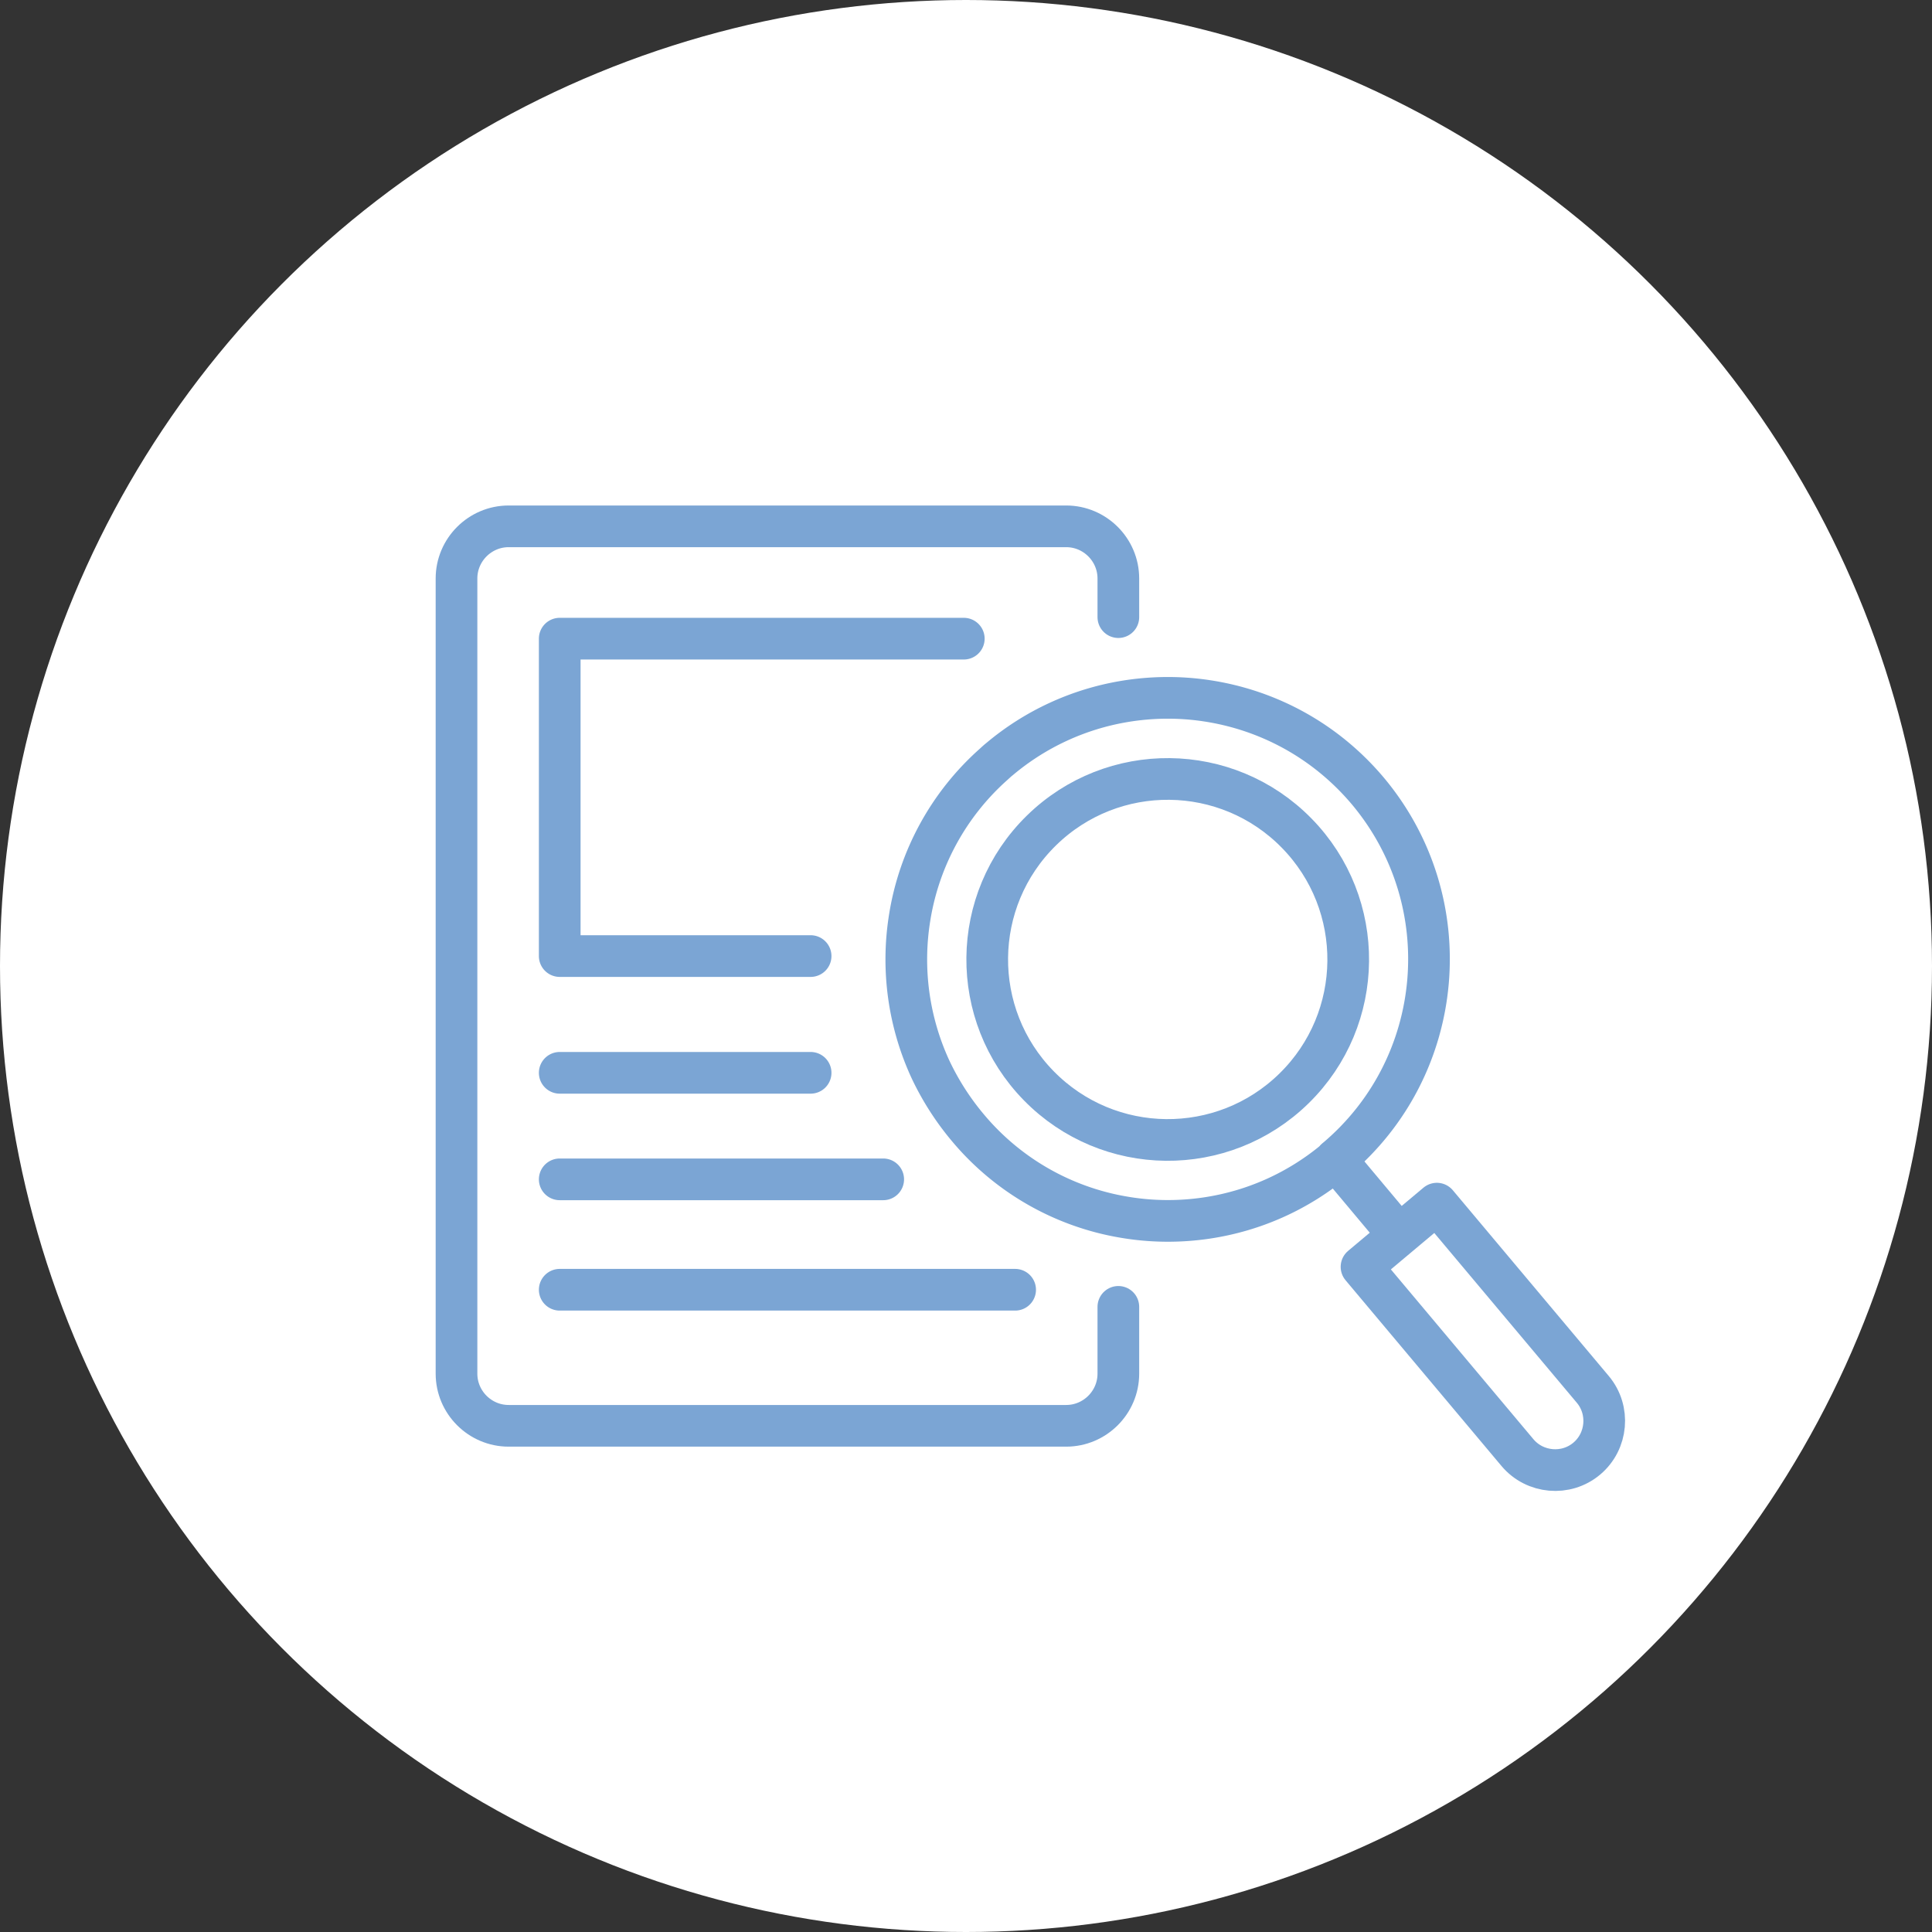 <svg id="_レイヤー_2" data-name="レイヤー 2" xmlns="http://www.w3.org/2000/svg" viewBox="0 0 70 70"><rect x="0" y="0" width="70" height="70" fill="#333333" stroke="none"/><defs><style>.cls-1{fill:none;stroke:#7ba5d4;stroke-linecap:round;stroke-linejoin:round;stroke-width:1.51px}</style></defs><g id="_レイヤー_3" data-name="レイヤー 3"><circle cx="35" cy="35" r="35" fill="#fff"/><path class="cls-1" d="M40.52 47.35v2.42c0 1.04-.85 1.89-1.89 1.89h-20.2c-1.04 0-1.89-.85-1.89-1.89V20.96c0-1.04.85-1.89 1.89-1.89h20.2c1.04 0 1.89.85 1.89 1.89v1.4"/><path class="cls-1" d="M48.4 42.02c-1.38 1.16-3 1.86-4.67 2.11-1 .15-2.02.14-3.01-.03a9.399 9.399 0 01-5.66-3.25 9.75 9.75 0 01-1.34-2.09 9.494 9.494 0 01-.76-5.52 9.415 9.415 0 013.01-5.52c.08-.07.16-.15.25-.22a9.431 9.431 0 014.49-2.08c1-.17 2.02-.18 3.01-.03 2.2.33 4.29 1.43 5.84 3.27 3.36 4.01 2.84 9.99-1.17 13.35zm-19.03-7.38h-9.09v-11.5h14.64M20.28 38.87h9.09m-9.09 3.86H32m-11.72 4h16.5"/><circle class="cls-1" cx="42.31" cy="34.76" r="6.54" transform="rotate(-44.41 42.313 34.763)"/><path class="cls-1" d="M57.49 52.85c-.75.63-1.88.53-2.51-.22l-5.65-6.73 2.73-2.29 5.65 6.73c.63.75.53 1.88-.22 2.51zM48.4 42.02l2.22 2.65"/></g></svg>